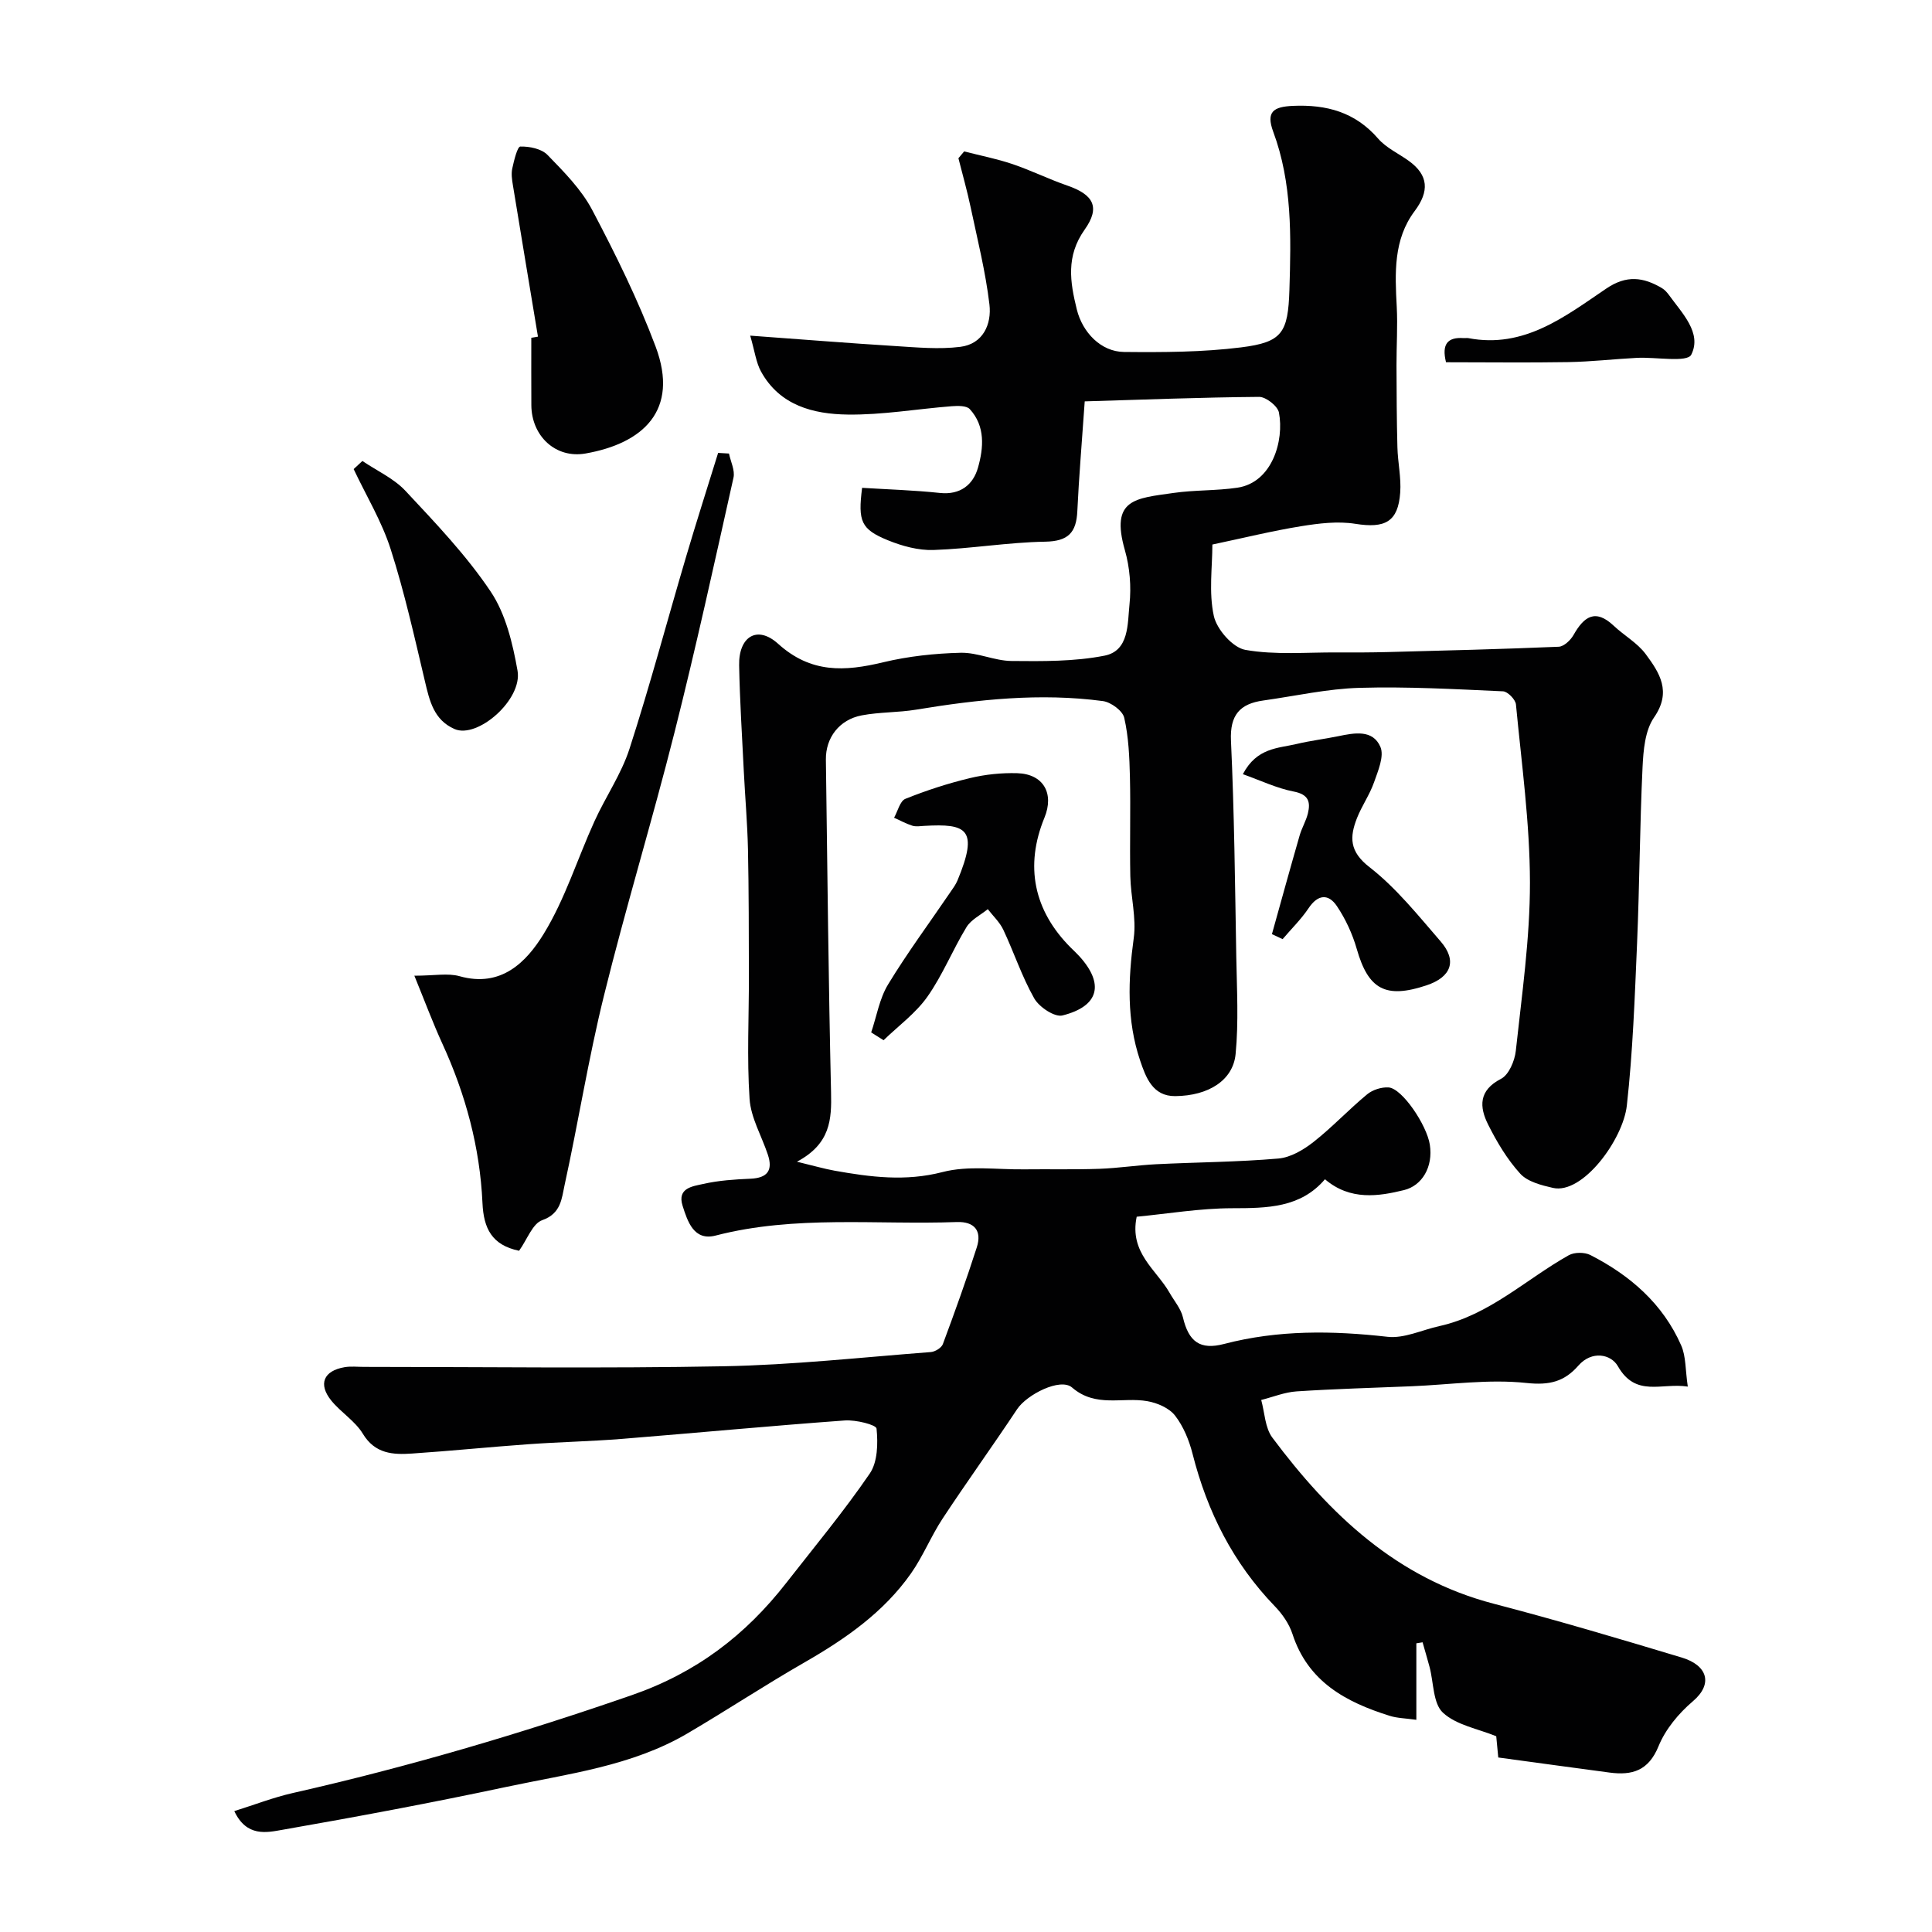 <svg enable-background="new 0 0 400 400" viewBox="0 0 400 400" xmlns="http://www.w3.org/2000/svg"><g fill="#010102"><path d="m48.51 374.97c4.23-1.33 8.09-2.83 12.09-3.74 23.81-5.39 47.14-12.26 70.24-20.28 13.41-4.66 23.53-12.44 31.95-23.23 5.84-7.48 11.93-14.81 17.28-22.63 1.64-2.39 1.72-6.24 1.41-9.31-.08-.81-4.31-1.85-6.56-1.69-15.41 1.12-30.8 2.58-46.2 3.82-6.42.51-12.87.64-19.3 1.1-8.04.57-16.06 1.39-24.1 1.93-3.95.27-7.67.08-10.2-4.1-1.59-2.63-4.53-4.41-6.52-6.85-2.78-3.43-1.61-6.19 2.75-6.93 1.3-.22 2.66-.06 3.99-.06 24.83 0 49.67.34 74.49-.13 14.31-.27 28.59-1.85 42.88-2.94.9-.07 2.21-.87 2.5-1.65 2.47-6.64 4.87-13.31 7.03-20.05 1.09-3.4-.49-5.35-4.14-5.22-16.66.61-33.44-1.47-49.94 2.8-4.49 1.16-5.8-2.89-6.84-6.18-1.17-3.71 2.16-4.03 4.29-4.51 3.17-.72 6.49-.94 9.76-1.08 3.53-.15 4.69-1.73 3.6-5-1.28-3.85-3.52-7.62-3.78-11.53-.57-8.48-.12-17.03-.14-25.55-.02-8.7-.01-17.4-.19-26.1-.12-5.44-.6-10.87-.87-16.3-.36-7.26-.82-14.53-.96-21.8-.12-5.93 3.72-8.4 8.06-4.48 6.81 6.16 13.81 5.75 21.76 3.84 5.21-1.25 10.66-1.84 16.03-1.97 3.5-.09 7.03 1.67 10.55 1.7 6.42.06 12.99.13 19.24-1.1 5.14-1.01 4.76-6.62 5.18-10.62.39-3.69.06-7.67-.96-11.24-3.04-10.61 2.19-10.7 10.07-11.83 4.37-.63 8.87-.44 13.24-1.09 7.21-1.08 9.7-9.78 8.59-15.56-.26-1.34-2.69-3.25-4.1-3.24-12.13.1-24.26.58-36.11.93-.59 8.56-1.2 15.63-1.53 22.71-.2 4.45-1.88 6.26-6.66 6.34-7.71.13-15.39 1.46-23.1 1.72-3.14.11-6.5-.81-9.45-2.01-5.6-2.29-6.23-3.92-5.35-10.86 5.34.33 10.74.49 16.1 1.06 4.26.45 6.89-1.72 7.89-5.23 1.16-4.09 1.56-8.58-1.7-12.13-.67-.73-2.46-.69-3.7-.6-7.2.56-14.4 1.83-21.58 1.73-7.1-.09-14.07-1.87-17.94-8.91-1.03-1.88-1.29-4.18-2.24-7.43 10.73.78 20.4 1.56 30.08 2.16 4.47.28 9.02.71 13.42.16 4.71-.59 6.52-4.69 6.03-8.79-.8-6.75-2.47-13.4-3.88-20.07-.72-3.42-1.68-6.79-2.54-10.19.4-.47.79-.94 1.19-1.41 3.34.86 6.75 1.52 10 2.62 3.84 1.3 7.51 3.12 11.35 4.45 5.38 1.85 6.92 4.44 3.59 9.13-3.89 5.49-3.02 10.83-1.62 16.51 1.18 4.78 5.01 8.76 9.77 8.81 8.09.08 16.25.05 24.25-.95 8.51-1.07 9.72-3 10-11.91.34-11.05.59-22.13-3.35-32.73-1.55-4.18.09-5.18 4.06-5.36 6.98-.31 12.91 1.29 17.67 6.79 1.66 1.91 4.2 3.06 6.31 4.58 4.15 2.98 4.29 6.34 1.24 10.41-4.42 5.89-4.08 12.85-3.71 19.78.21 4.03-.06 8.09-.05 12.14.02 5.67.04 11.34.19 17 .08 3.12.8 6.26.58 9.35-.43 6.09-3.14 7.46-9.29 6.48-3.64-.58-7.55-.1-11.25.5-5.94.96-11.81 2.41-18.35 3.79 0 4.63-.77 9.91.3 14.79.61 2.79 3.93 6.56 6.53 7.02 6.18 1.09 12.66.49 19.02.53 3.5.02 7 .01 10.5-.08 11.79-.31 23.58-.6 35.36-1.1 1.07-.05 2.45-1.35 3.06-2.43 2.15-3.8 4.5-5.52 8.32-1.92 2.15 2.03 4.9 3.55 6.62 5.87 2.86 3.86 5.44 7.77 1.73 13.12-1.88 2.72-2.21 6.83-2.38 10.35-.57 12.11-.62 24.24-1.13 36.36-.48 11.22-.88 22.48-2.12 33.63-.78 7.06-9.15 18.47-15.31 17.06-2.39-.55-5.24-1.27-6.76-2.94-2.7-2.96-4.84-6.56-6.65-10.17-1.82-3.64-2.01-7.06 2.67-9.47 1.62-.83 2.83-3.71 3.06-5.78 1.25-11.6 2.94-23.25 2.93-34.87-.02-12.29-1.73-24.59-2.9-36.87-.1-1.02-1.71-2.66-2.67-2.71-9.9-.44-19.82-1.01-29.72-.72-6.66.19-13.28 1.69-19.91 2.62-4.85.67-6.95 3-6.7 8.34.69 14.92.84 29.86 1.1 44.8.12 6.69.5 13.42-.14 20.05-.52 5.43-5.59 8.66-12.51 8.72-4.66.04-6.08-3.87-7.27-7.4-2.79-8.29-2.49-16.73-1.31-25.33.57-4.15-.62-8.51-.71-12.78-.14-6.85.08-13.71-.08-20.57-.1-4.1-.27-8.28-1.18-12.25-.33-1.46-2.76-3.24-4.42-3.46-12.97-1.73-25.85-.34-38.69 1.78-3.71.61-7.55.48-11.24 1.18-4.63.88-7.48 4.61-7.42 9.17.31 22.96.54 45.93 1.07 68.89.13 5.59-.1 10.64-7.06 14.35 3.52.85 5.64 1.47 7.8 1.86 7.42 1.32 14.67 2.27 22.35.28 5.32-1.38 11.22-.49 16.87-.56 5.2-.06 10.4.07 15.59-.11 3.93-.14 7.85-.75 11.79-.95 8.43-.42 16.89-.45 25.29-1.18 2.52-.22 5.19-1.8 7.26-3.43 3.88-3.05 7.29-6.71 11.1-9.86 1.12-.93 2.96-1.52 4.42-1.43 2.82.16 7.93 7.79 8.56 11.85.72 4.65-1.64 8.49-5.32 9.4-5.22 1.28-11.15 2.24-16.39-2.24-5.04 5.93-11.97 5.99-19.21 6-6.65.01-13.3 1.14-19.77 1.76-1.57 7.48 4.08 10.95 6.81 15.75.95 1.68 2.33 3.26 2.76 5.07 1.19 5.08 3.56 6.82 8.53 5.52 11.18-2.92 22.42-2.77 33.83-1.48 3.44.39 7.13-1.42 10.71-2.21 10.38-2.29 17.93-9.69 26.82-14.68 1.16-.65 3.27-.65 4.47-.04 8.23 4.21 15.01 10.08 18.8 18.71 1.01 2.29.85 5.08 1.37 8.53-5.44-.85-10.75 2.31-14.48-4.23-1.42-2.49-5.39-3.29-8.16-.13-2.91 3.33-5.97 4.12-10.76 3.61-7.81-.84-15.83.35-23.77.68-7.93.33-15.88.54-23.8 1.06-2.48.16-4.9 1.16-7.35 1.78.73 2.63.78 5.76 2.31 7.8 11.89 15.91 25.8 29.17 45.85 34.39 13.06 3.4 26 7.25 38.92 11.14 5.25 1.58 6.58 5.41 2.28 9.06-2.93 2.49-5.67 5.79-7.1 9.3-2.08 5.1-5.48 6.07-10.15 5.45-7.48-.99-14.96-2.03-23.03-3.12-.08-.84-.25-2.59-.42-4.4-3.79-1.55-8.26-2.3-11.04-4.88-2.06-1.92-1.91-6.22-2.76-9.45-.46-1.72-.97-3.42-1.45-5.12-.43.07-.86.14-1.29.21v15.84c-2.22-.32-3.95-.33-5.53-.83-9.04-2.83-16.9-7.04-20.12-16.94-.68-2.1-2.1-4.14-3.65-5.74-8.64-8.95-13.99-19.57-17.03-31.55-.71-2.8-1.89-5.69-3.63-7.93-1.21-1.56-3.66-2.62-5.72-2.98-5.17-.92-10.67 1.42-15.6-2.83-2.43-2.1-9.39 1.48-11.38 4.49-5.05 7.61-10.4 15.02-15.42 22.64-2.4 3.64-4.04 7.79-6.54 11.35-5.67 8.07-13.58 13.56-22.05 18.43-8.21 4.71-16.12 9.94-24.28 14.73-11.5 6.74-24.61 8.32-37.31 11.02-15.45 3.29-30.99 6.2-46.56 8.92-3.2.56-7.37 1.53-9.91-3.88z"/><path d="m107.47 258.96c-5.63-1.18-7.34-4.61-7.58-9.89-.52-11.5-3.49-22.49-8.3-32.98-1.97-4.3-3.62-8.74-5.8-14.08 4.13 0 6.92-.58 9.35.1 8.62 2.43 13.84-2.92 17.42-8.75 4.43-7.21 6.98-15.55 10.52-23.33 2.3-5.06 5.56-9.77 7.25-15 4.24-13.11 7.78-26.45 11.69-39.67 2.13-7.22 4.43-14.39 6.66-21.59.75.04 1.5.09 2.25.13.34 1.67 1.27 3.48.93 5-3.93 17.58-7.78 35.19-12.19 52.66-4.61 18.28-10.12 36.33-14.64 54.63-3.2 12.94-5.29 26.15-8.14 39.18-.6 2.73-.71 5.88-4.62 7.25-2.01.7-3.11 3.98-4.8 6.34z"/><path d="m111.38 69.7c-1.73-10.45-3.48-20.9-5.19-31.36-.19-1.14-.37-2.36-.13-3.46.36-1.64 1.05-4.52 1.67-4.54 1.9-.05 4.39.46 5.63 1.74 3.41 3.51 7.02 7.15 9.26 11.41 4.84 9.18 9.48 18.57 13.12 28.27 4.97 13.26-2.68 20.05-14.5 22.13-6.24 1.1-11.19-3.65-11.23-9.98-.03-4.66-.01-9.32-.01-13.98.46-.07.92-.15 1.38-.23z"/><path d="m180.37 213.75c1.13-3.33 1.71-6.99 3.49-9.92 3.97-6.54 8.55-12.72 12.86-19.06.55-.8 1.15-1.61 1.52-2.49 4.43-10.66 1.91-11.8-6.88-11.29-.83.05-1.73.2-2.48-.04-1.3-.41-2.52-1.09-3.77-1.65.76-1.35 1.22-3.46 2.34-3.91 4.35-1.75 8.85-3.21 13.4-4.3 3.16-.76 6.51-1.1 9.75-1.01 5.42.16 7.71 4.17 5.64 9.22-4.1 9.98-2.23 19.21 5.45 26.9.59.59 1.21 1.15 1.77 1.77 5.22 5.74 4.1 10.37-3.49 12.27-1.62.4-4.82-1.73-5.84-3.53-2.56-4.5-4.19-9.51-6.41-14.22-.74-1.57-2.12-2.85-3.21-4.26-1.49 1.22-3.45 2.16-4.4 3.71-2.87 4.7-4.94 9.93-8.09 14.4-2.42 3.44-6.01 6.05-9.09 9.03-.85-.53-1.7-1.07-2.56-1.62z"/><path d="m263.34 193.4c1.9-6.82 3.78-13.64 5.74-20.44.45-1.56 1.33-3 1.71-4.57.58-2.41.1-3.92-2.94-4.51-3.49-.67-6.79-2.27-10.53-3.59 2.89-5.52 7.31-5.35 11.14-6.26 2.84-.68 5.76-1.02 8.62-1.61 3.34-.69 7.15-1.43 8.72 2.22.82 1.92-.49 4.96-1.32 7.33-.9 2.57-2.54 4.88-3.54 7.43-1.52 3.89-1.59 6.88 2.58 10.12 5.55 4.31 10.08 10 14.74 15.38 3.48 4.01 2.21 7.4-2.93 9.11-8.48 2.82-12.04.83-14.43-7.55-.89-3.1-2.31-6.18-4.11-8.86-1.75-2.6-3.93-2.46-5.86.43-1.54 2.3-3.57 4.28-5.38 6.41-.74-.34-1.47-.69-2.21-1.04z"/><path d="m75.03 95.44c3.01 2.04 6.51 3.61 8.93 6.2 6.21 6.65 12.59 13.32 17.63 20.84 3.11 4.64 4.56 10.73 5.56 16.38 1.06 6-8.3 14.15-13.04 12.08-4.3-1.88-5.18-5.85-6.14-9.92-2.17-9.16-4.22-18.38-7.09-27.33-1.84-5.75-5.06-11.06-7.66-16.57.6-.56 1.2-1.12 1.81-1.68z"/><path d="m299.38 75c-.93-3.76.33-5.24 3.66-5 .33.02.67-.05.99.01 11.52 2.2 19.98-4.48 28.54-10.27 4.21-2.85 7.68-2.36 11.53-.08.55.33 1.03.86 1.42 1.39 2.73 3.79 6.9 7.88 4.64 12.38-.84 1.68-7.34.46-11.26.66-4.75.25-9.49.8-14.24.88-8.32.14-16.64.03-25.28.03z"/></g></svg>